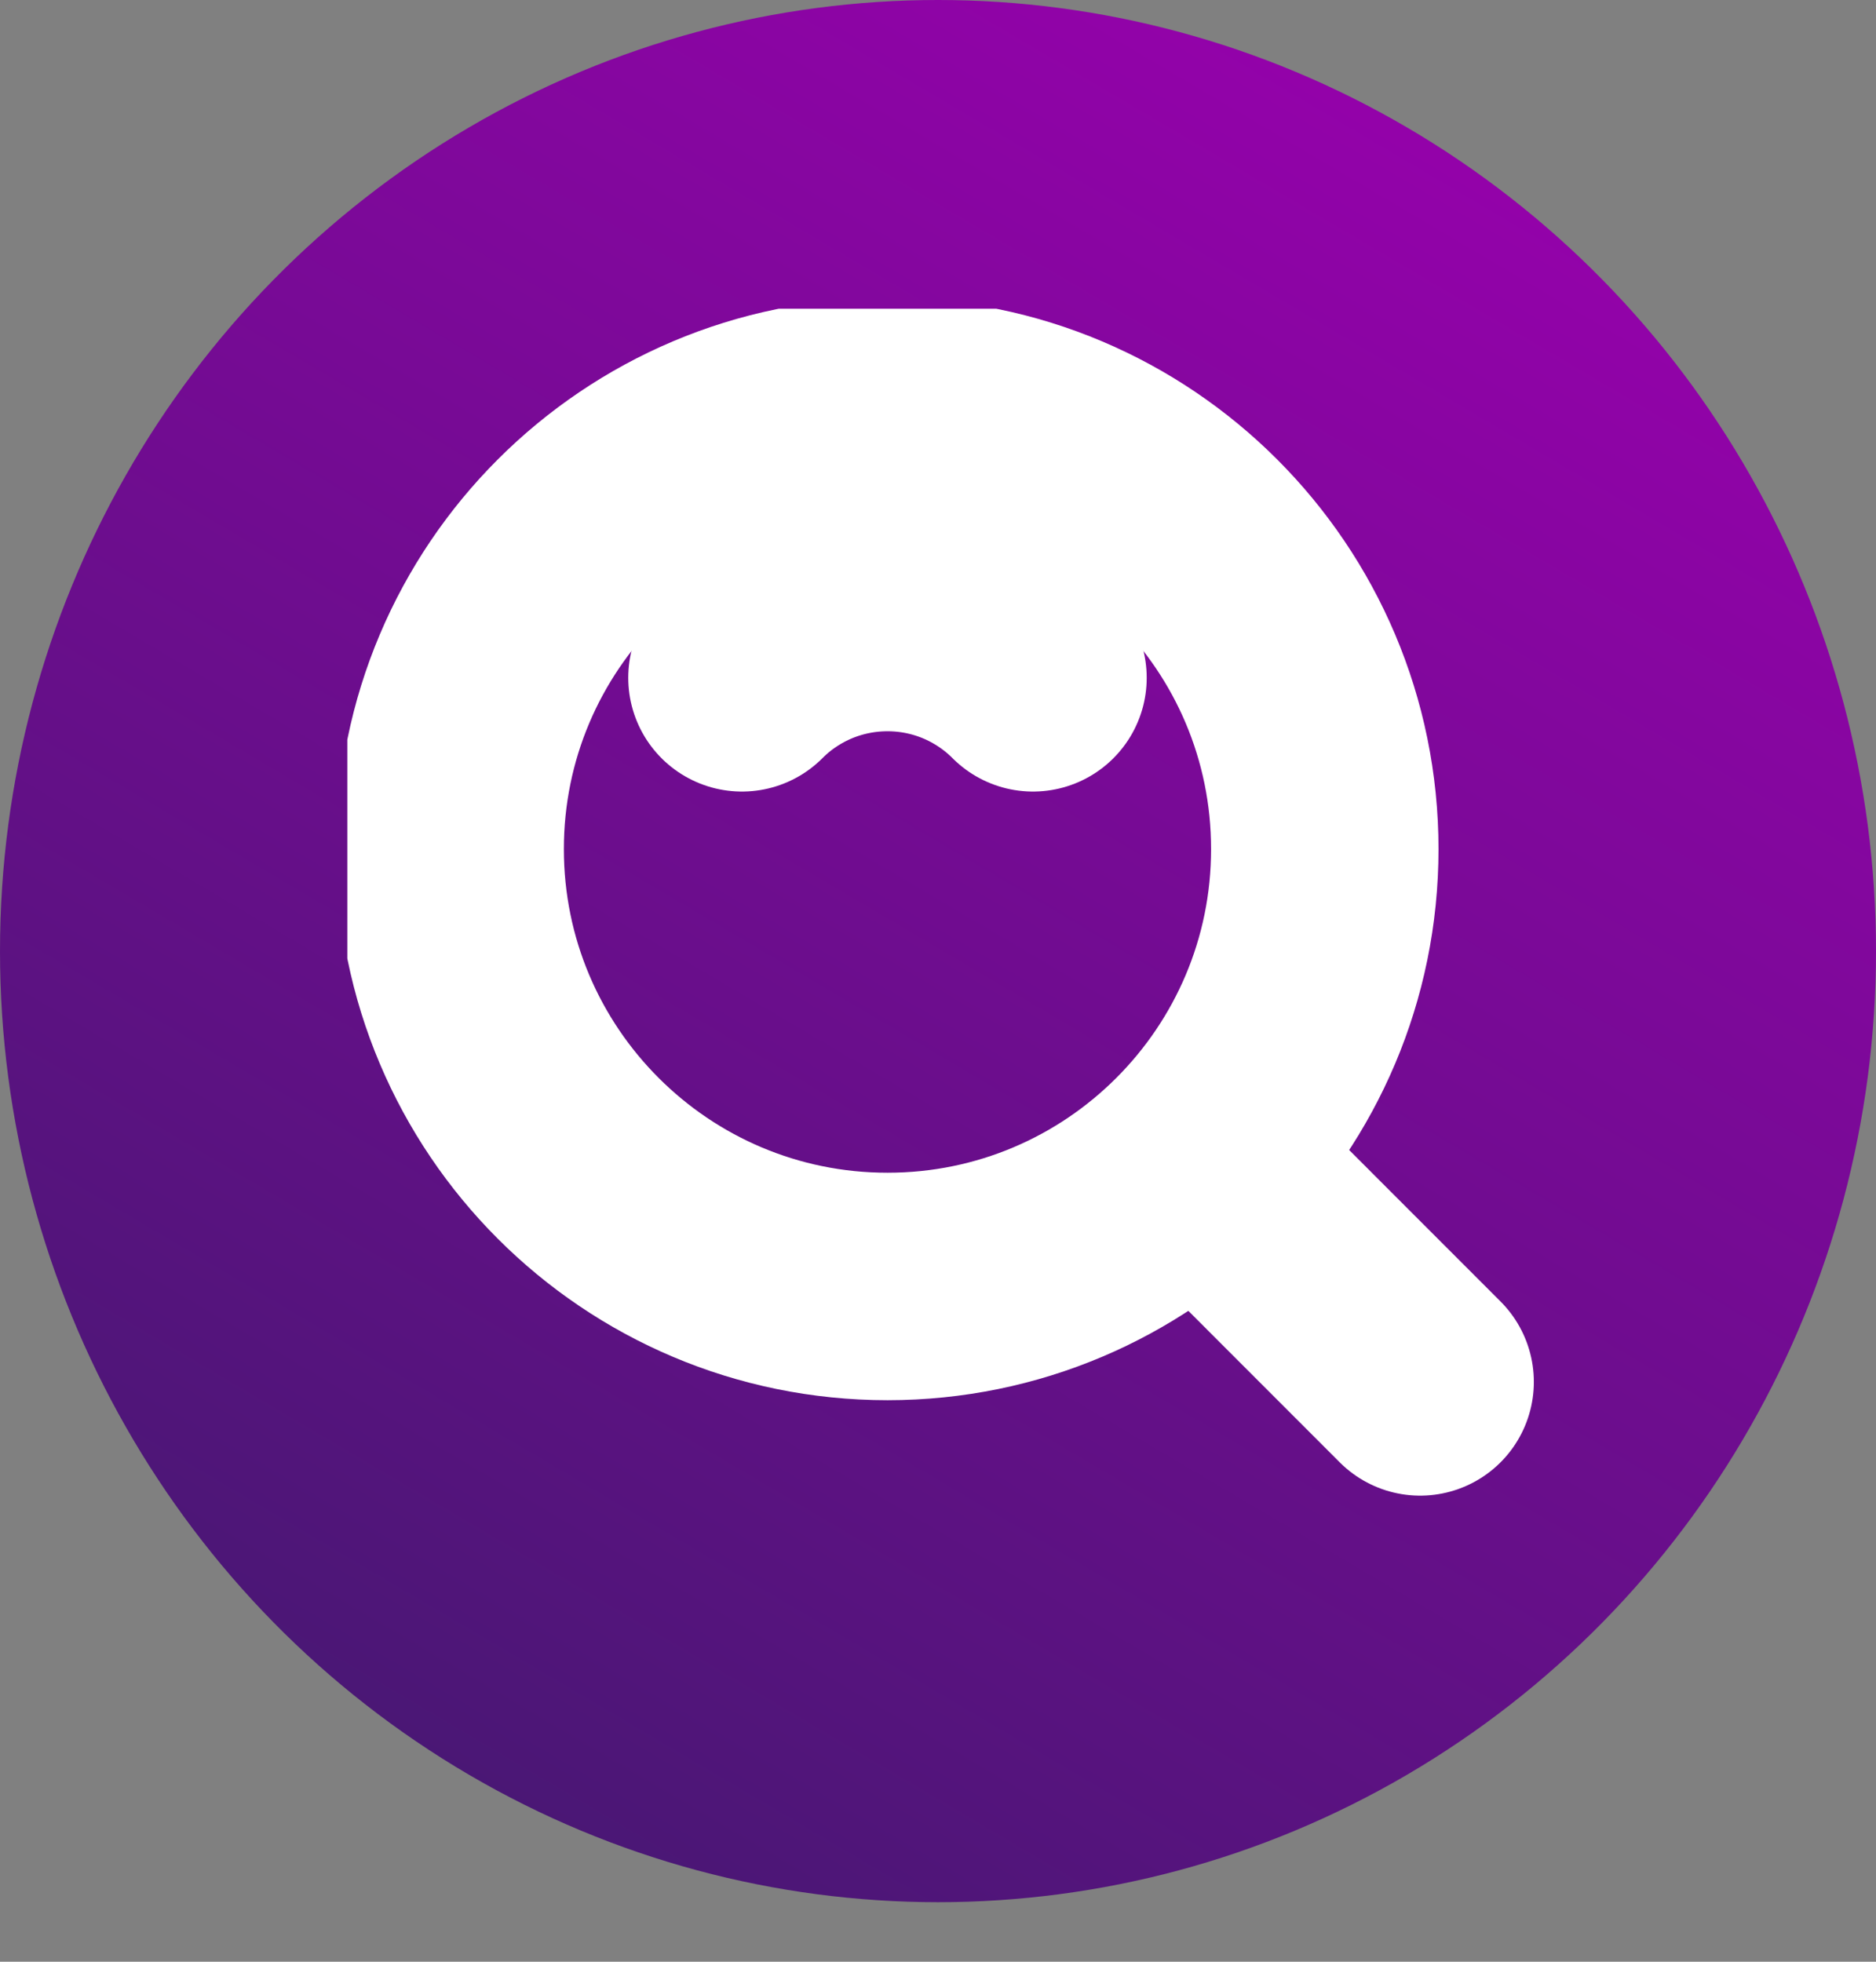 <?xml version="1.0" encoding="utf-8"?>
<svg xmlns="http://www.w3.org/2000/svg" fill="none" height="100%" overflow="visible" preserveAspectRatio="none" style="display: block;" viewBox="0 0 22 23" width="100%">
<rect x="0" y="0" width="22" height="23" fill="#808080" stroke="none"/>
<g id="Group 1">
<ellipse cx="11" cy="11.151" fill="url(#paint0_linear_0_1973)" id="Ellipse 153" rx="11" ry="11.151"/>
<g clip-path="url(#clip0_0_1973)" id="icon-park-outline:search">
<g id="Group">
<path d="M10.408 15.083C13.24 15.083 15.536 12.787 15.536 9.955C15.536 7.123 13.24 4.827 10.408 4.827C7.575 4.827 5.279 7.123 5.279 9.955C5.279 12.787 7.575 15.083 10.408 15.083Z" id="Vector" stroke="white" stroke-linejoin="round" stroke-width="2.667"/>
<path d="M12.114 7.947C11.89 7.722 11.624 7.545 11.331 7.423C11.038 7.302 10.725 7.24 10.408 7.24C10.091 7.24 9.777 7.302 9.484 7.423C9.191 7.545 8.925 7.722 8.701 7.947M14.095 13.642L16.654 16.202" id="Vector_2" stroke="white" stroke-linecap="round" stroke-linejoin="round" stroke-width="2.667"/>
</g>
</g>
</g>
<defs>
<linearGradient gradientUnits="userSpaceOnUse" id="paint0_linear_0_1973" x1="15.159" x2="-4.978" y1="-8.145" y2="26.019">
<stop offset="0.133" stop-color="#9B00AF"/>
<stop offset="1" stop-color="#2A205E"/>
</linearGradient>
<clipPath id="clip0_0_1973">
<rect fill="white" height="14.48" transform="translate(4.073 3.62)" width="14.48"/>
</clipPath>
</defs>
</svg>